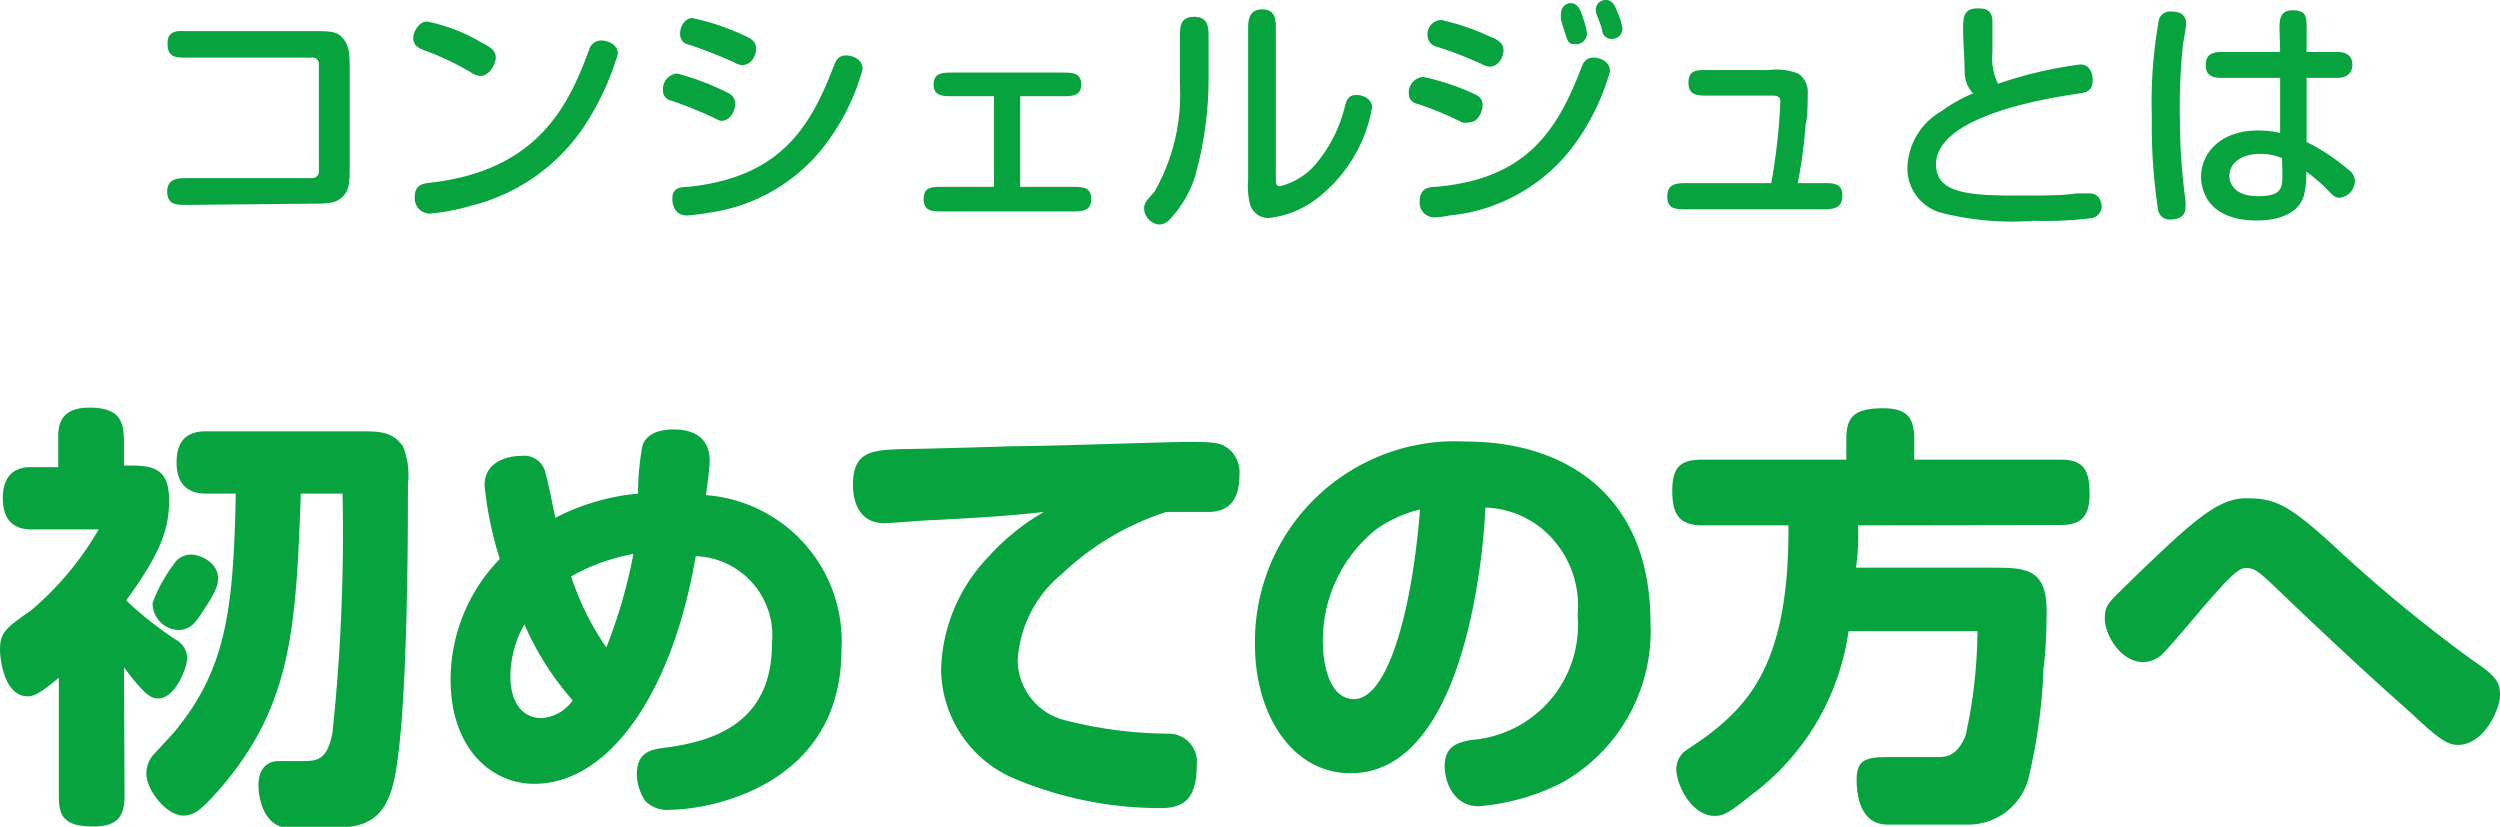 <svg xmlns="http://www.w3.org/2000/svg" width="80.28" height="26.55" viewBox="0 0 80.28 26.55"><defs><style>.cls-1{fill:#07a33e;}</style></defs><title>navi_02</title><g id="レイヤー_2" data-name="レイヤー 2"><g id="レイヤー_1-2" data-name="レイヤー 1"><path class="cls-1" d="M6,6.58c-.35,0-.63,0-.63-.44s.43-.42.63-.42h4a.22.22,0,0,0,.24-.25V2.09A.21.21,0,0,0,10,1.85H6c-.36,0-.62,0-.62-.46S5.79,1,6,1H10c.61,0,.81,0,1,.22s.23.41.23,1v3.1c0,.48,0,.79-.23,1s-.44.22-1,.22Z"/><path class="cls-1" d="M15.45,1.36c.32.16.47.27.47.49s-.22.59-.49.59a.61.61,0,0,1-.3-.11,8.79,8.79,0,0,0-1.52-.72c-.23-.09-.34-.19-.34-.39s.19-.53.44-.53A5.56,5.56,0,0,1,15.45,1.36Zm4.39.37A8.63,8.63,0,0,1,18.73,4.1a6.13,6.13,0,0,1-3.58,2.5,6.74,6.74,0,0,1-1.37.26.49.49,0,0,1-.46-.54c0-.33.18-.42.47-.45,3.55-.39,4.5-2.58,5.13-4.28a.4.4,0,0,1,.38-.29C19.49,1.3,19.84,1.41,19.84,1.73Z"/><path class="cls-1" d="M23.41,3a.37.37,0,0,1,.2.33c0,.23-.16.55-.44.55A.44.44,0,0,1,23,3.82a13,13,0,0,0-1.45-.59.32.32,0,0,1-.26-.34.5.5,0,0,1,.45-.53A8.34,8.34,0,0,1,23.41,3ZM22.09,6C25,5.7,26,4.16,26.77,2.13c.07-.18.15-.35.39-.35s.54.13.54.44a7,7,0,0,1-1,2.15,5.66,5.66,0,0,1-3.93,2.46,6.52,6.52,0,0,1-.71.09c-.33,0-.47-.25-.47-.54S21.76,6,22.09,6ZM23.81,1.1c.29.12.47.22.47.46s-.16.53-.45.53A.58.58,0,0,1,23.57,2a15,15,0,0,0-1.46-.57.33.33,0,0,1-.27-.35c0-.25.17-.5.39-.5A7.49,7.49,0,0,1,23.81,1.1Z"/><path class="cls-1" d="M32.76,6h1.67c.33,0,.61,0,.61.39s-.28.4-.61.4H30.28c-.34,0-.62,0-.62-.4s.28-.39.62-.39h1.64V3.09H30.6c-.32,0-.62,0-.62-.38s.3-.38.62-.38h3.5c.33,0,.62,0,.62.38s-.29.38-.62.38H32.76Z"/><path class="cls-1" d="M38.81,2.61a11.54,11.54,0,0,1-.44,3.07,3.58,3.58,0,0,1-.86,1.42.49.49,0,0,1-.28.11.53.53,0,0,1-.49-.51c0-.19.08-.26.33-.54a6.27,6.27,0,0,0,.82-3.43V1.18c0-.29,0-.64.44-.64s.48.27.48.64ZM40.08.94c0-.24,0-.64.45-.64s.44.38.44.64V5.79c0,.07,0,.19.13.19a2.19,2.19,0,0,0,1.2-.77,4.56,4.56,0,0,0,.9-1.84c.06-.19.12-.32.36-.32s.5.15.5.4a4.72,4.72,0,0,1-1.87,3A3.13,3.13,0,0,1,40.75,7a.61.61,0,0,1-.61-.44,2.46,2.46,0,0,1-.06-.8Z"/><path class="cls-1" d="M47.41,3.05a.35.35,0,0,1,.2.33c0,.14-.11.55-.44.55a.48.48,0,0,1-.22,0,10.08,10.08,0,0,0-1.45-.6A.32.32,0,0,1,45.24,3a.5.5,0,0,1,.46-.53A7.65,7.65,0,0,1,47.41,3.05ZM46.09,6C49,5.76,50,4.21,50.77,2.2c.07-.2.17-.35.39-.35s.54.12.54.44a7.38,7.38,0,0,1-1,2.15,5.65,5.65,0,0,1-4.16,2.48,2.49,2.49,0,0,1-.48.06.47.47,0,0,1-.47-.53C45.59,6.06,45.87,6,46.09,6Zm1.85-4.79c.15.08.34.17.34.4s-.16.53-.45.53a.58.58,0,0,1-.26-.09,13.79,13.79,0,0,0-1.46-.56.37.37,0,0,1-.27-.36.46.46,0,0,1,.43-.49A7.51,7.51,0,0,1,47.94,1.22ZM50.84.6a1.91,1.91,0,0,1,.12.49.35.35,0,0,1-.38.33c-.18,0-.22-.06-.28-.23s-.13-.4-.17-.54a1,1,0,0,1,0-.24A.32.32,0,0,1,50.43.1C50.68.1,50.76.34,50.84.6ZM51.92.35a2.14,2.14,0,0,1,.18.56.33.33,0,0,1-.34.34A.3.3,0,0,1,51.45,1c0-.1-.17-.51-.2-.6a.52.52,0,0,1,0-.14A.31.31,0,0,1,51.57,0C51.78,0,51.86.19,51.92.35Z"/><path class="cls-1" d="M58.54,5.88c.34,0,.62,0,.62.4s-.25.44-.62.44H54.16c-.34,0-.62,0-.62-.4s.24-.44.62-.44h2.72a19.74,19.74,0,0,0,.29-2.59c0-.1,0-.22-.25-.22H54.85c-.35,0-.63,0-.63-.42s.29-.4.63-.4H56.8a1.93,1.93,0,0,1,.94.11.71.71,0,0,1,.31.65c0,.19,0,.78-.07,1a15.57,15.57,0,0,1-.25,1.87Z"/><path class="cls-1" d="M66.8,2.07c.32,0,.4.3.4.5,0,.37-.21.4-.49.44-.79.12-4.54.67-4.54,2.27,0,.91,1,1,2.59,1,.89,0,1.49,0,1.91-.07l.43,0c.26,0,.39.2.39.46A.41.41,0,0,1,67.2,7a12.34,12.34,0,0,1-1.91.09,9.2,9.2,0,0,1-3-.27A1.48,1.48,0,0,1,61.25,5.4a2.17,2.17,0,0,1,1.11-1.84,4.71,4.71,0,0,1,1-.56,1,1,0,0,1-.27-.71c0-.23-.05-1-.05-1.35s0-.67.46-.67c.19,0,.48,0,.48.42,0,.17,0,.89,0,1a1.86,1.86,0,0,0,.18,1A13.33,13.33,0,0,1,66.8,2.07Z"/><path class="cls-1" d="M70.2.76c0,.08-.08.56-.1.66A19.14,19.14,0,0,0,70,3.77a20.1,20.1,0,0,0,.18,2.67,1.6,1.6,0,0,1,0,.23c0,.25-.18.38-.5.38a.37.37,0,0,1-.38-.31,18,18,0,0,1-.2-3A14.79,14.79,0,0,1,69.33.62a.37.37,0,0,1,.39-.25C70,.37,70.2.47,70.2.76Zm3,.19c0-.29,0-.62.41-.62s.46.16.46.52v.82h1c.33,0,.47.17.47.41s-.16.42-.47.42h-1l0,2.06a6.39,6.39,0,0,1,1.33.88.46.46,0,0,1,.22.39.55.55,0,0,1-.48.52c-.12,0-.17,0-.49-.35a6.58,6.58,0,0,0-.59-.49,3,3,0,0,1-.08.78c-.21.67-1,.79-1.51.79-1.53,0-1.79-.93-1.79-1.41,0-.74.62-1.48,1.82-1.48a3,3,0,0,1,.72.08l0-1.77H71.32c-.27,0-.49-.08-.49-.4s.17-.43.49-.43h1.9Zm.08,4.13a1.72,1.72,0,0,0-.69-.14c-.62,0-1,.3-1,.71,0,.13.06.65.92.65s.78-.34.78-.86Z"/><path class="cls-1" d="M4,25.54c0,.66-.21,1-1,1-1,0-1.11-.38-1.11-1V21.76c-.61.52-.82.6-1,.6C.08,22.36,0,21,0,20.89c0-.57.15-.7,1-1.29A9.93,9.93,0,0,0,3.17,17H1c-.63,0-.91-.38-.91-1s.27-1,.91-1h.87v-1c0-.62.32-.91,1-.91,1,0,1.11.46,1.11,1.12v.74h.26c.8,0,1.19.2,1.19,1.12s-.28,1.71-1.38,3.21a11.37,11.37,0,0,0,1.61,1.27.69.69,0,0,1,.35.6c0,.26-.37,1.28-.93,1.28-.25,0-.46-.15-1.1-1Zm5.66-9.69c-.16,4.26-.26,6.82-2.65,9.54-.49.54-.73.8-1.12.8-.55,0-1.19-.82-1.19-1.35a.92.92,0,0,1,.25-.63l.62-.67c1.66-2,1.93-3.83,2-7.69H6.61c-.66,0-.94-.39-.94-1s.25-1,.94-1h5c.71,0,1,.05,1.33.48a2.54,2.54,0,0,1,.16,1.23c0,1.5,0,7.71-.47,9.6-.32,1.26-1,1.43-2.1,1.43H9.3c-.78,0-1-.87-1-1.39s.29-.76.64-.76h.74c.48,0,.84,0,1-.95A61,61,0,0,0,11,15.85ZM7,18.56c0,.16,0,.34-.44,1-.28.45-.46.67-.84.67a.86.86,0,0,1-.82-.87,4.84,4.84,0,0,1,.68-1.24.65.65,0,0,1,.68-.3C6.57,17.88,7,18.13,7,18.56Z"/><path class="cls-1" d="M15.56,15.58c0-.75.73-.94,1.18-.94a.7.7,0,0,1,.78.56c.07.24.28,1.25.31,1.43a7.2,7.2,0,0,1,2.66-.78,8.1,8.1,0,0,1,.14-1.53c.09-.31.41-.53,1-.53.78,0,1.16.38,1.16,1,0,.19-.07.76-.12,1.11a4.71,4.71,0,0,1,4.35,5C27,25.3,22.67,26,21.56,26a1,1,0,0,1-.83-.27,1.57,1.57,0,0,1-.28-.85c0-.69.39-.81.9-.87,1.65-.21,3.44-.84,3.44-3.35a2.55,2.55,0,0,0-2.45-2.8c-.75,4.43-2.8,7.31-5.18,7.31-1.43,0-2.69-1.19-2.69-3.34a5.55,5.55,0,0,1,1.58-3.88A11.55,11.55,0,0,1,15.56,15.58Zm1.28,4.47a3.42,3.42,0,0,0-.45,1.68c0,.76.34,1.33,1,1.33a1.33,1.33,0,0,0,1-.57A9.3,9.3,0,0,1,16.84,20.05Zm2.63.74a16.44,16.44,0,0,0,.87-3,6.26,6.26,0,0,0-2,.72A8.8,8.8,0,0,0,19.47,20.79Z"/><path class="cls-1" d="M30,16.7c-.25,0-1.38.1-1.61.1-.71,0-1-.55-1-1.25,0-1.09.68-1.09,1.56-1.13.54,0,3-.07,3.49-.09,1.28,0,4.93-.14,5.82-.14s1,.06,1.26.28a1,1,0,0,1,.28.8c0,.59-.19,1.17-1,1.17l-.84,0-.51,0a8.78,8.78,0,0,0-3.36,2,3.87,3.87,0,0,0-1.41,2.76,2,2,0,0,0,1.45,1.91,13.67,13.67,0,0,0,3.41.45.9.9,0,0,1,.89,1c0,1.07-.39,1.39-1.16,1.39a12.09,12.09,0,0,1-4.82-1,3.86,3.86,0,0,1-2.23-3.41,5.42,5.42,0,0,1,1.52-3.66,7.33,7.33,0,0,1,1.78-1.44C32.53,16.55,31.62,16.62,30,16.7Z"/><path class="cls-1" d="M43.37,24.83c-1.9,0-3.07-1.92-3.07-4.12a6.43,6.43,0,0,1,6.79-6.53C50.17,14.18,53,15.81,53,20a5.58,5.58,0,0,1-2.87,5.15,7.23,7.23,0,0,1-2.64.74c-.88,0-1.1-.89-1.1-1.27,0-.62.35-.77.86-.86a3.7,3.7,0,0,0,3.41-4,3.21,3.21,0,0,0-1.18-2.81,3,3,0,0,0-1.78-.65C47.65,17.5,47.12,24.83,43.37,24.83ZM44.19,17a4.57,4.57,0,0,0-1.71,3.66c0,.53.16,1.79,1,1.79,1.07,0,1.86-2.78,2.12-6.09A4.09,4.09,0,0,0,44.19,17Z"/><path class="cls-1" d="M59.67,16.87c0,.57,0,.84-.07,1.36h4.34c1.07,0,1.78,0,1.78,1.37,0,.2,0,1.15-.1,1.86a17.55,17.55,0,0,1-.44,3.35,2,2,0,0,1-2,1.67H60.62c-.91,0-1-1-1-1.44,0-.73.39-.73,1.23-.73h1.37c.24,0,.62,0,.9-.69a16,16,0,0,0,.38-3.35H59.36a7.92,7.92,0,0,1-3.15,5.28c-.68.55-.87.65-1.15.65-.74,0-1.23-1-1.23-1.5a.74.74,0,0,1,.29-.59l.59-.4c1.5-1.11,2.75-2.48,2.72-6.84H54.7c-.72,0-1-.27-1-1.11s.33-1,1-1h4.59v-.65c0-.67.19-1,1.18-1,.76,0,1,.29,1,1v.65h4.7c.76,0,.93.36.93,1.1s-.28,1-.93,1Z"/><path class="cls-1" d="M74.87,17.46a47.66,47.66,0,0,0,4.47,3.7c.78.53.94.71.94,1.16s-.51,1.6-1.35,1.6c-.35,0-.64-.21-1.48-1-1.47-1.3-2.9-2.64-4.32-4-.61-.59-.75-.68-1-.68s-.49.23-1.46,1.35c-.18.22-1,1.18-1.18,1.36a.9.9,0,0,1-.67.31c-.73,0-1.23-.89-1.23-1.38s.1-.5,1.05-1.44C70.43,16.72,71.23,16,72.12,16S73.44,16.16,74.87,17.46Z"/></g></g></svg>